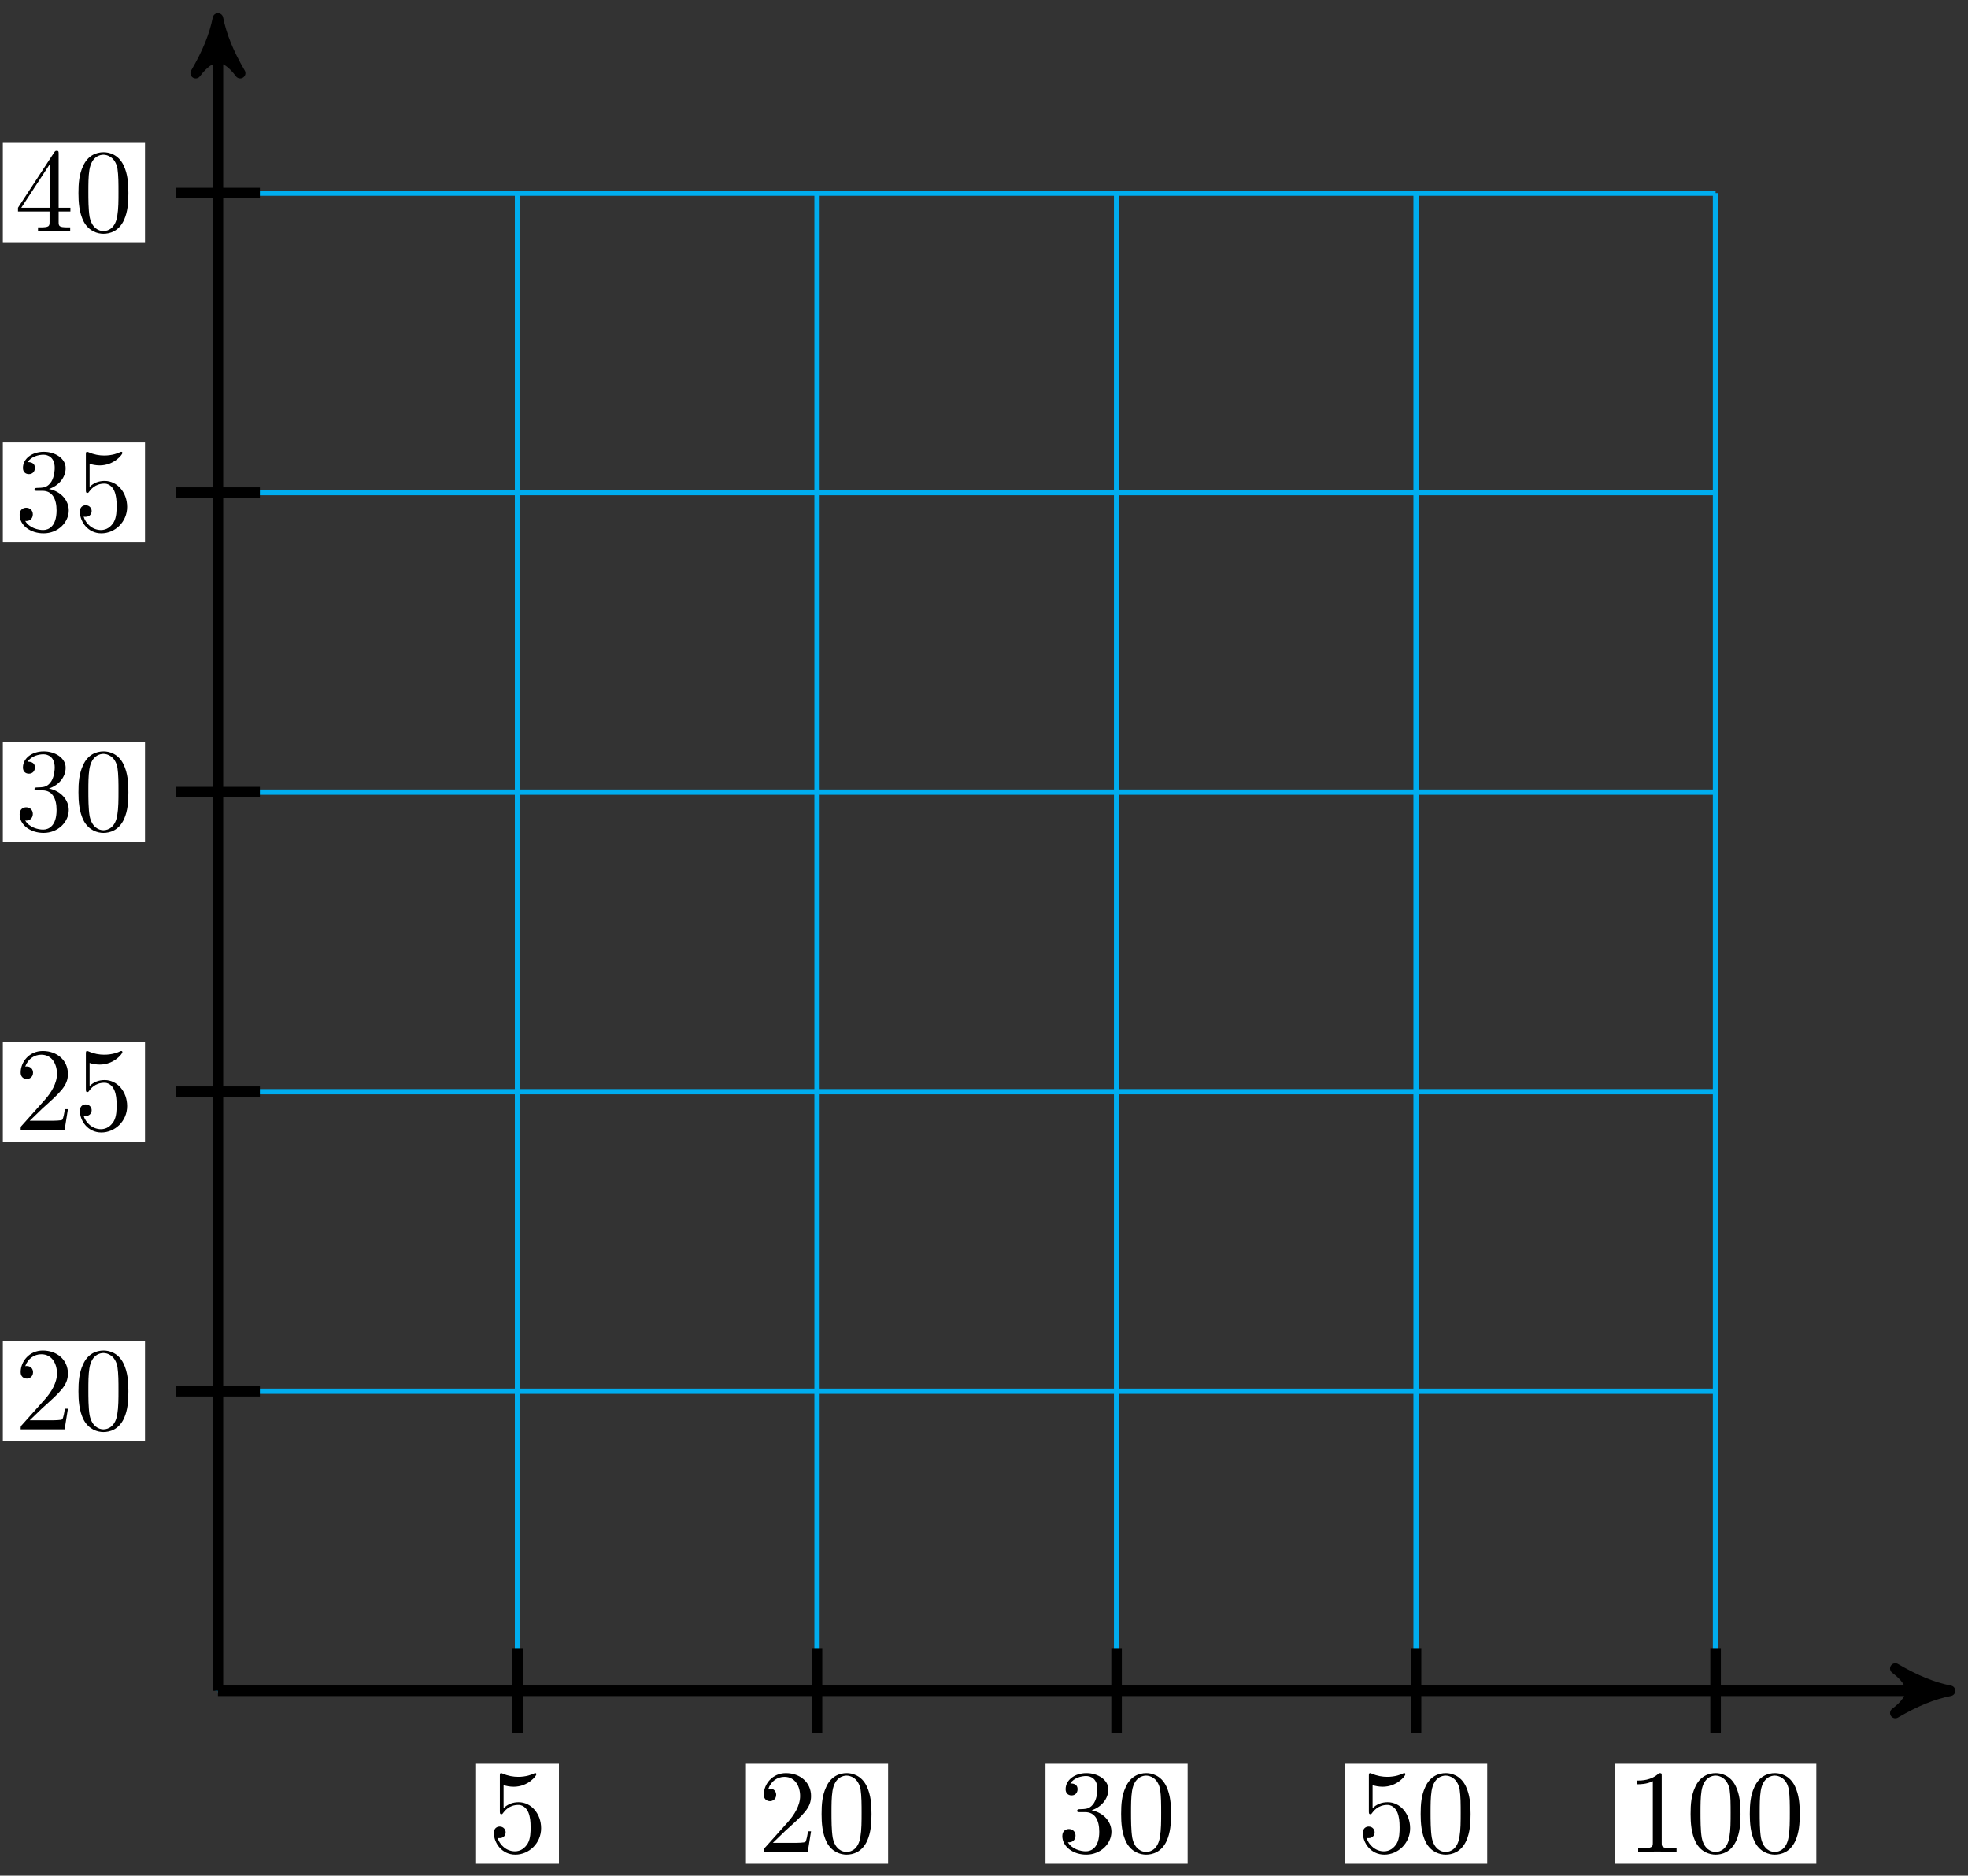 <?xml version="1.0" encoding="UTF-8"?>
<svg xmlns="http://www.w3.org/2000/svg" xmlns:xlink="http://www.w3.org/1999/xlink" width="149pt" height="142pt" viewBox="0 0 149 142" version="1.1">
<rect x="0" y="0" width="149" height="142" fill="#333333" stroke="none"/>
<defs>
<g>
<symbol overflow="visible" id="glyph0-0">
<path style="stroke:none;" d=""/>
</symbol>
<symbol overflow="visible" id="glyph0-1">
<path style="stroke:none;" d="M 4.031 -1.797 C 4.031 -2.875 3.297 -3.766 2.328 -3.766 C 1.891 -3.766 1.5 -3.625 1.188 -3.312 L 1.188 -5.062 C 1.359 -5 1.656 -4.938 1.953 -4.938 C 3.047 -4.938 3.672 -5.766 3.672 -5.875 C 3.672 -5.922 3.656 -5.969 3.594 -5.969 C 3.578 -5.969 3.562 -5.969 3.516 -5.953 C 3.344 -5.859 2.891 -5.688 2.297 -5.688 C 1.938 -5.688 1.531 -5.75 1.109 -5.938 C 1.031 -5.969 1.016 -5.969 1 -5.969 C 0.906 -5.969 0.906 -5.891 0.906 -5.75 L 0.906 -3.094 C 0.906 -2.938 0.906 -2.859 1.031 -2.859 C 1.094 -2.859 1.109 -2.891 1.141 -2.938 C 1.25 -3.078 1.578 -3.562 2.312 -3.562 C 2.766 -3.562 3 -3.156 3.062 -3 C 3.203 -2.656 3.234 -2.312 3.234 -1.859 C 3.234 -1.547 3.234 -1.016 3.016 -0.641 C 2.797 -0.281 2.469 -0.047 2.047 -0.047 C 1.406 -0.047 0.891 -0.531 0.734 -1.062 C 0.766 -1.047 0.797 -1.047 0.891 -1.047 C 1.188 -1.047 1.344 -1.266 1.344 -1.484 C 1.344 -1.688 1.188 -1.922 0.891 -1.922 C 0.766 -1.922 0.453 -1.859 0.453 -1.438 C 0.453 -0.672 1.062 0.203 2.078 0.203 C 3.109 0.203 4.031 -0.656 4.031 -1.797 Z M 4.031 -1.797 "/>
</symbol>
<symbol overflow="visible" id="glyph0-2">
<path style="stroke:none;" d="M 1.141 -0.688 L 2.094 -1.609 C 3.484 -2.859 4.031 -3.344 4.031 -4.234 C 4.031 -5.25 3.219 -5.969 2.125 -5.969 C 1.109 -5.969 0.453 -5.141 0.453 -4.344 C 0.453 -3.844 0.891 -3.844 0.922 -3.844 C 1.078 -3.844 1.391 -3.953 1.391 -4.328 C 1.391 -4.562 1.234 -4.797 0.922 -4.797 C 0.844 -4.797 0.828 -4.797 0.797 -4.781 C 1 -5.359 1.484 -5.688 2.016 -5.688 C 2.828 -5.688 3.203 -4.969 3.203 -4.234 C 3.203 -3.516 2.766 -2.812 2.266 -2.25 L 0.547 -0.328 C 0.453 -0.234 0.453 -0.219 0.453 0 L 3.781 0 L 4.031 -1.562 L 3.797 -1.562 C 3.766 -1.297 3.688 -0.891 3.609 -0.766 C 3.547 -0.688 2.953 -0.688 2.75 -0.688 Z M 1.141 -0.688 "/>
</symbol>
<symbol overflow="visible" id="glyph0-3">
<path style="stroke:none;" d="M 4.125 -2.875 C 4.125 -3.594 4.078 -4.312 3.766 -4.969 C 3.359 -5.828 2.625 -5.969 2.25 -5.969 C 1.703 -5.969 1.047 -5.734 0.688 -4.906 C 0.391 -4.281 0.344 -3.594 0.344 -2.875 C 0.344 -2.203 0.391 -1.391 0.75 -0.703 C 1.141 0.016 1.797 0.203 2.234 0.203 C 2.719 0.203 3.406 0.016 3.797 -0.844 C 4.078 -1.469 4.125 -2.156 4.125 -2.875 Z M 2.234 0 C 1.891 0 1.359 -0.219 1.188 -1.078 C 1.094 -1.625 1.094 -2.453 1.094 -2.984 C 1.094 -3.547 1.094 -4.141 1.172 -4.625 C 1.344 -5.688 2.016 -5.781 2.234 -5.781 C 2.531 -5.781 3.125 -5.609 3.297 -4.734 C 3.375 -4.219 3.375 -3.547 3.375 -2.984 C 3.375 -2.312 3.375 -1.688 3.281 -1.125 C 3.141 -0.266 2.641 0 2.234 0 Z M 2.234 0 "/>
</symbol>
<symbol overflow="visible" id="glyph0-4">
<path style="stroke:none;" d="M 2.594 -3.156 C 3.344 -3.406 3.859 -4.031 3.859 -4.734 C 3.859 -5.469 3.062 -5.969 2.203 -5.969 C 1.297 -5.969 0.625 -5.438 0.625 -4.75 C 0.625 -4.453 0.812 -4.281 1.078 -4.281 C 1.359 -4.281 1.531 -4.484 1.531 -4.75 C 1.531 -5.188 1.109 -5.188 0.984 -5.188 C 1.25 -5.625 1.844 -5.75 2.172 -5.75 C 2.531 -5.75 3.031 -5.547 3.031 -4.75 C 3.031 -4.641 3.016 -4.109 2.781 -3.719 C 2.516 -3.297 2.203 -3.266 1.984 -3.25 C 1.906 -3.25 1.688 -3.234 1.625 -3.234 C 1.562 -3.219 1.5 -3.203 1.5 -3.125 C 1.5 -3.016 1.562 -3.016 1.719 -3.016 L 2.109 -3.016 C 2.844 -3.016 3.172 -2.406 3.172 -1.531 C 3.172 -0.312 2.562 -0.047 2.156 -0.047 C 1.781 -0.047 1.109 -0.203 0.797 -0.734 C 1.109 -0.688 1.375 -0.891 1.375 -1.234 C 1.375 -1.547 1.141 -1.734 0.875 -1.734 C 0.656 -1.734 0.375 -1.609 0.375 -1.203 C 0.375 -0.391 1.203 0.203 2.188 0.203 C 3.281 0.203 4.094 -0.625 4.094 -1.531 C 4.094 -2.266 3.531 -2.969 2.594 -3.156 Z M 2.594 -3.156 "/>
</symbol>
<symbol overflow="visible" id="glyph0-5">
<path style="stroke:none;" d="M 2.641 -5.734 C 2.641 -5.953 2.641 -5.969 2.438 -5.969 C 1.875 -5.406 1.078 -5.406 0.797 -5.406 L 0.797 -5.125 C 0.984 -5.125 1.5 -5.125 1.969 -5.359 L 1.969 -0.703 C 1.969 -0.391 1.953 -0.281 1.141 -0.281 L 0.859 -0.281 L 0.859 0 C 1.172 -0.031 1.953 -0.031 2.312 -0.031 C 2.656 -0.031 3.438 -0.031 3.766 0 L 3.766 -0.281 L 3.469 -0.281 C 2.656 -0.281 2.641 -0.375 2.641 -0.703 Z M 2.641 -5.734 "/>
</symbol>
<symbol overflow="visible" id="glyph0-6">
<path style="stroke:none;" d="M 2.641 -1.484 L 2.641 -0.703 C 2.641 -0.375 2.625 -0.281 1.953 -0.281 L 1.766 -0.281 L 1.766 0 C 2.141 -0.031 2.594 -0.031 2.984 -0.031 C 3.359 -0.031 3.828 -0.031 4.203 0 L 4.203 -0.281 L 4.016 -0.281 C 3.344 -0.281 3.328 -0.375 3.328 -0.703 L 3.328 -1.484 L 4.219 -1.484 L 4.219 -1.766 L 3.328 -1.766 L 3.328 -5.844 C 3.328 -6.016 3.328 -6.078 3.188 -6.078 C 3.109 -6.078 3.078 -6.078 3 -5.969 L 0.25 -1.766 L 0.25 -1.484 Z M 2.688 -1.766 L 0.5 -1.766 L 2.688 -5.109 Z M 2.688 -1.766 "/>
</symbol>
</g>
</defs>
<g id="surface1">
<path style="fill:none;stroke-width:0.399;stroke-linecap:butt;stroke-linejoin:miter;stroke:rgb(0%,67.839%,93.729%);stroke-opacity:1;stroke-miterlimit:10;" d="M -0.001 0 L 113.388 0 M -0.001 22.678 L 113.388 22.678 M -0.001 45.355 L 113.388 45.355 M -0.001 68.033 L 113.388 68.033 M -0.001 90.71 L 113.388 90.71 M -0.001 113.38 L 113.388 113.38 M -0.001 0 L -0.001 113.387 M 22.677 0 L 22.677 113.387 M 45.356 0 L 45.356 113.387 M 68.035 0 L 68.035 113.387 M 90.709 0 L 90.709 113.387 M 113.38 0 L 113.38 113.387 " transform="matrix(1,0,0,-1,16.501,128.004)"/>
<path style="fill:none;stroke-width:0.797;stroke-linecap:butt;stroke-linejoin:miter;stroke:rgb(0%,0%,0%);stroke-opacity:1;stroke-miterlimit:10;" d="M -0.001 0 L 130.094 0 " transform="matrix(1,0,0,-1,16.501,128.004)"/>
<path style="fill-rule:nonzero;fill:rgb(0%,0%,0%);fill-opacity:1;stroke-width:0.797;stroke-linecap:butt;stroke-linejoin:round;stroke:rgb(0%,0%,0%);stroke-opacity:1;stroke-miterlimit:10;" d="M 1.038 0 C -0.259 0.258 -1.556 0.778 -3.107 1.684 C -1.556 0.52 -1.556 -0.519 -3.107 -1.683 C -1.556 -0.777 -0.259 -0.257 1.038 0 Z M 1.038 0 " transform="matrix(1,0,0,-1,146.603,128.004)"/>
<path style="fill:none;stroke-width:0.797;stroke-linecap:butt;stroke-linejoin:miter;stroke:rgb(0%,0%,0%);stroke-opacity:1;stroke-miterlimit:10;" d="M -0.001 0 L -0.001 125.558 " transform="matrix(1,0,0,-1,16.501,128.004)"/>
<path style="fill-rule:nonzero;fill:rgb(0%,0%,0%);fill-opacity:1;stroke-width:0.797;stroke-linecap:butt;stroke-linejoin:round;stroke:rgb(0%,0%,0%);stroke-opacity:1;stroke-miterlimit:10;" d="M 1.037 0.001 C -0.259 0.259 -1.556 0.778 -3.107 1.685 C -1.556 0.517 -1.556 -0.518 -3.107 -1.682 C -1.556 -0.776 -0.259 -0.261 1.037 0.001 Z M 1.037 0.001 " transform="matrix(0,-1,-1,0,16.501,2.432)"/>
<path style="fill:none;stroke-width:0.797;stroke-linecap:butt;stroke-linejoin:miter;stroke:rgb(0%,0%,0%);stroke-opacity:1;stroke-miterlimit:10;" d="M 22.677 3.176 L 22.677 -3.175 " transform="matrix(1,0,0,-1,16.501,128.004)"/>
<path style=" stroke:none;fill-rule:nonzero;fill:rgb(100%,100%,100%);fill-opacity:1;" d="M 42.316 133.531 L 36.043 133.531 L 36.043 141.102 L 42.316 141.102 Z M 42.316 133.531 "/>
<g style="fill:rgb(0%,0%,0%);fill-opacity:1;">
  <use xlink:href="#glyph0-1" x="36.938" y="140.207"/>
</g>
<path style="fill:none;stroke-width:0.797;stroke-linecap:butt;stroke-linejoin:miter;stroke:rgb(0%,0%,0%);stroke-opacity:1;stroke-miterlimit:10;" d="M 45.356 3.176 L 45.356 -3.175 " transform="matrix(1,0,0,-1,16.501,128.004)"/>
<path style=" stroke:none;fill-rule:nonzero;fill:rgb(100%,100%,100%);fill-opacity:1;" d="M 67.238 133.531 L 56.477 133.531 L 56.477 141.102 L 67.238 141.102 Z M 67.238 133.531 "/>
<g style="fill:rgb(0%,0%,0%);fill-opacity:1;">
  <use xlink:href="#glyph0-2" x="57.375" y="140.207"/>
  <use xlink:href="#glyph0-3" x="61.859" y="140.207"/>
</g>
<path style="fill:none;stroke-width:0.797;stroke-linecap:butt;stroke-linejoin:miter;stroke:rgb(0%,0%,0%);stroke-opacity:1;stroke-miterlimit:10;" d="M 68.035 3.176 L 68.035 -3.175 " transform="matrix(1,0,0,-1,16.501,128.004)"/>
<path style=" stroke:none;fill-rule:nonzero;fill:rgb(100%,100%,100%);fill-opacity:1;" d="M 89.918 133.531 L 79.156 133.531 L 79.156 141.102 L 89.918 141.102 Z M 89.918 133.531 "/>
<g style="fill:rgb(0%,0%,0%);fill-opacity:1;">
  <use xlink:href="#glyph0-4" x="80.053" y="140.207"/>
  <use xlink:href="#glyph0-3" x="84.537" y="140.207"/>
</g>
<path style="fill:none;stroke-width:0.797;stroke-linecap:butt;stroke-linejoin:miter;stroke:rgb(0%,0%,0%);stroke-opacity:1;stroke-miterlimit:10;" d="M 90.709 3.176 L 90.709 -3.175 " transform="matrix(1,0,0,-1,16.501,128.004)"/>
<path style=" stroke:none;fill-rule:nonzero;fill:rgb(100%,100%,100%);fill-opacity:1;" d="M 112.598 133.531 L 101.836 133.531 L 101.836 141.102 L 112.598 141.102 Z M 112.598 133.531 "/>
<g style="fill:rgb(0%,0%,0%);fill-opacity:1;">
  <use xlink:href="#glyph0-1" x="102.732" y="140.207"/>
  <use xlink:href="#glyph0-3" x="107.216" y="140.207"/>
</g>
<path style="fill:none;stroke-width:0.797;stroke-linecap:butt;stroke-linejoin:miter;stroke:rgb(0%,0%,0%);stroke-opacity:1;stroke-miterlimit:10;" d="M 113.388 3.176 L 113.388 -3.175 " transform="matrix(1,0,0,-1,16.501,128.004)"/>
<path style=" stroke:none;fill-rule:nonzero;fill:rgb(100%,100%,100%);fill-opacity:1;" d="M 137.516 133.531 L 122.273 133.531 L 122.273 141.102 L 137.516 141.102 Z M 137.516 133.531 "/>
<g style="fill:rgb(0%,0%,0%);fill-opacity:1;">
  <use xlink:href="#glyph0-5" x="123.169" y="140.207"/>
  <use xlink:href="#glyph0-3" x="127.653" y="140.207"/>
  <use xlink:href="#glyph0-3" x="132.136" y="140.207"/>
</g>
<path style="fill:none;stroke-width:0.797;stroke-linecap:butt;stroke-linejoin:miter;stroke:rgb(0%,0%,0%);stroke-opacity:1;stroke-miterlimit:10;" d="M 3.174 22.678 L -3.177 22.678 " transform="matrix(1,0,0,-1,16.501,128.004)"/>
<path style=" stroke:none;fill-rule:nonzero;fill:rgb(100%,100%,100%);fill-opacity:1;" d="M 10.977 101.539 L 0.215 101.539 L 0.215 109.109 L 10.977 109.109 Z M 10.977 101.539 "/>
<g style="fill:rgb(0%,0%,0%);fill-opacity:1;">
  <use xlink:href="#glyph0-2" x="1.111" y="108.214"/>
  <use xlink:href="#glyph0-3" x="5.595" y="108.214"/>
</g>
<path style="fill:none;stroke-width:0.797;stroke-linecap:butt;stroke-linejoin:miter;stroke:rgb(0%,0%,0%);stroke-opacity:1;stroke-miterlimit:10;" d="M 3.174 45.355 L -3.177 45.355 " transform="matrix(1,0,0,-1,16.501,128.004)"/>
<path style=" stroke:none;fill-rule:nonzero;fill:rgb(100%,100%,100%);fill-opacity:1;" d="M 10.977 78.859 L 0.215 78.859 L 0.215 86.43 L 10.977 86.43 Z M 10.977 78.859 "/>
<g style="fill:rgb(0%,0%,0%);fill-opacity:1;">
  <use xlink:href="#glyph0-2" x="1.111" y="85.534"/>
  <use xlink:href="#glyph0-1" x="5.595" y="85.534"/>
</g>
<path style="fill:none;stroke-width:0.797;stroke-linecap:butt;stroke-linejoin:miter;stroke:rgb(0%,0%,0%);stroke-opacity:1;stroke-miterlimit:10;" d="M 3.174 68.033 L -3.177 68.033 " transform="matrix(1,0,0,-1,16.501,128.004)"/>
<path style=" stroke:none;fill-rule:nonzero;fill:rgb(100%,100%,100%);fill-opacity:1;" d="M 10.977 56.18 L 0.215 56.18 L 0.215 63.75 L 10.977 63.75 Z M 10.977 56.18 "/>
<g style="fill:rgb(0%,0%,0%);fill-opacity:1;">
  <use xlink:href="#glyph0-4" x="1.111" y="62.854"/>
  <use xlink:href="#glyph0-3" x="5.595" y="62.854"/>
</g>
<path style="fill:none;stroke-width:0.797;stroke-linecap:butt;stroke-linejoin:miter;stroke:rgb(0%,0%,0%);stroke-opacity:1;stroke-miterlimit:10;" d="M 3.174 90.71 L -3.177 90.71 " transform="matrix(1,0,0,-1,16.501,128.004)"/>
<path style=" stroke:none;fill-rule:nonzero;fill:rgb(100%,100%,100%);fill-opacity:1;" d="M 10.977 33.5 L 0.215 33.5 L 0.215 41.07 L 10.977 41.07 Z M 10.977 33.5 "/>
<g style="fill:rgb(0%,0%,0%);fill-opacity:1;">
  <use xlink:href="#glyph0-4" x="1.111" y="40.175"/>
  <use xlink:href="#glyph0-1" x="5.595" y="40.175"/>
</g>
<path style="fill:none;stroke-width:0.797;stroke-linecap:butt;stroke-linejoin:miter;stroke:rgb(0%,0%,0%);stroke-opacity:1;stroke-miterlimit:10;" d="M 3.174 113.387 L -3.177 113.387 " transform="matrix(1,0,0,-1,16.501,128.004)"/>
<path style=" stroke:none;fill-rule:nonzero;fill:rgb(100%,100%,100%);fill-opacity:1;" d="M 10.977 10.82 L 0.215 10.82 L 0.215 18.391 L 10.977 18.391 Z M 10.977 10.82 "/>
<g style="fill:rgb(0%,0%,0%);fill-opacity:1;">
  <use xlink:href="#glyph0-6" x="1.111" y="17.495"/>
  <use xlink:href="#glyph0-3" x="5.595" y="17.495"/>
</g>
</g>
</svg>
